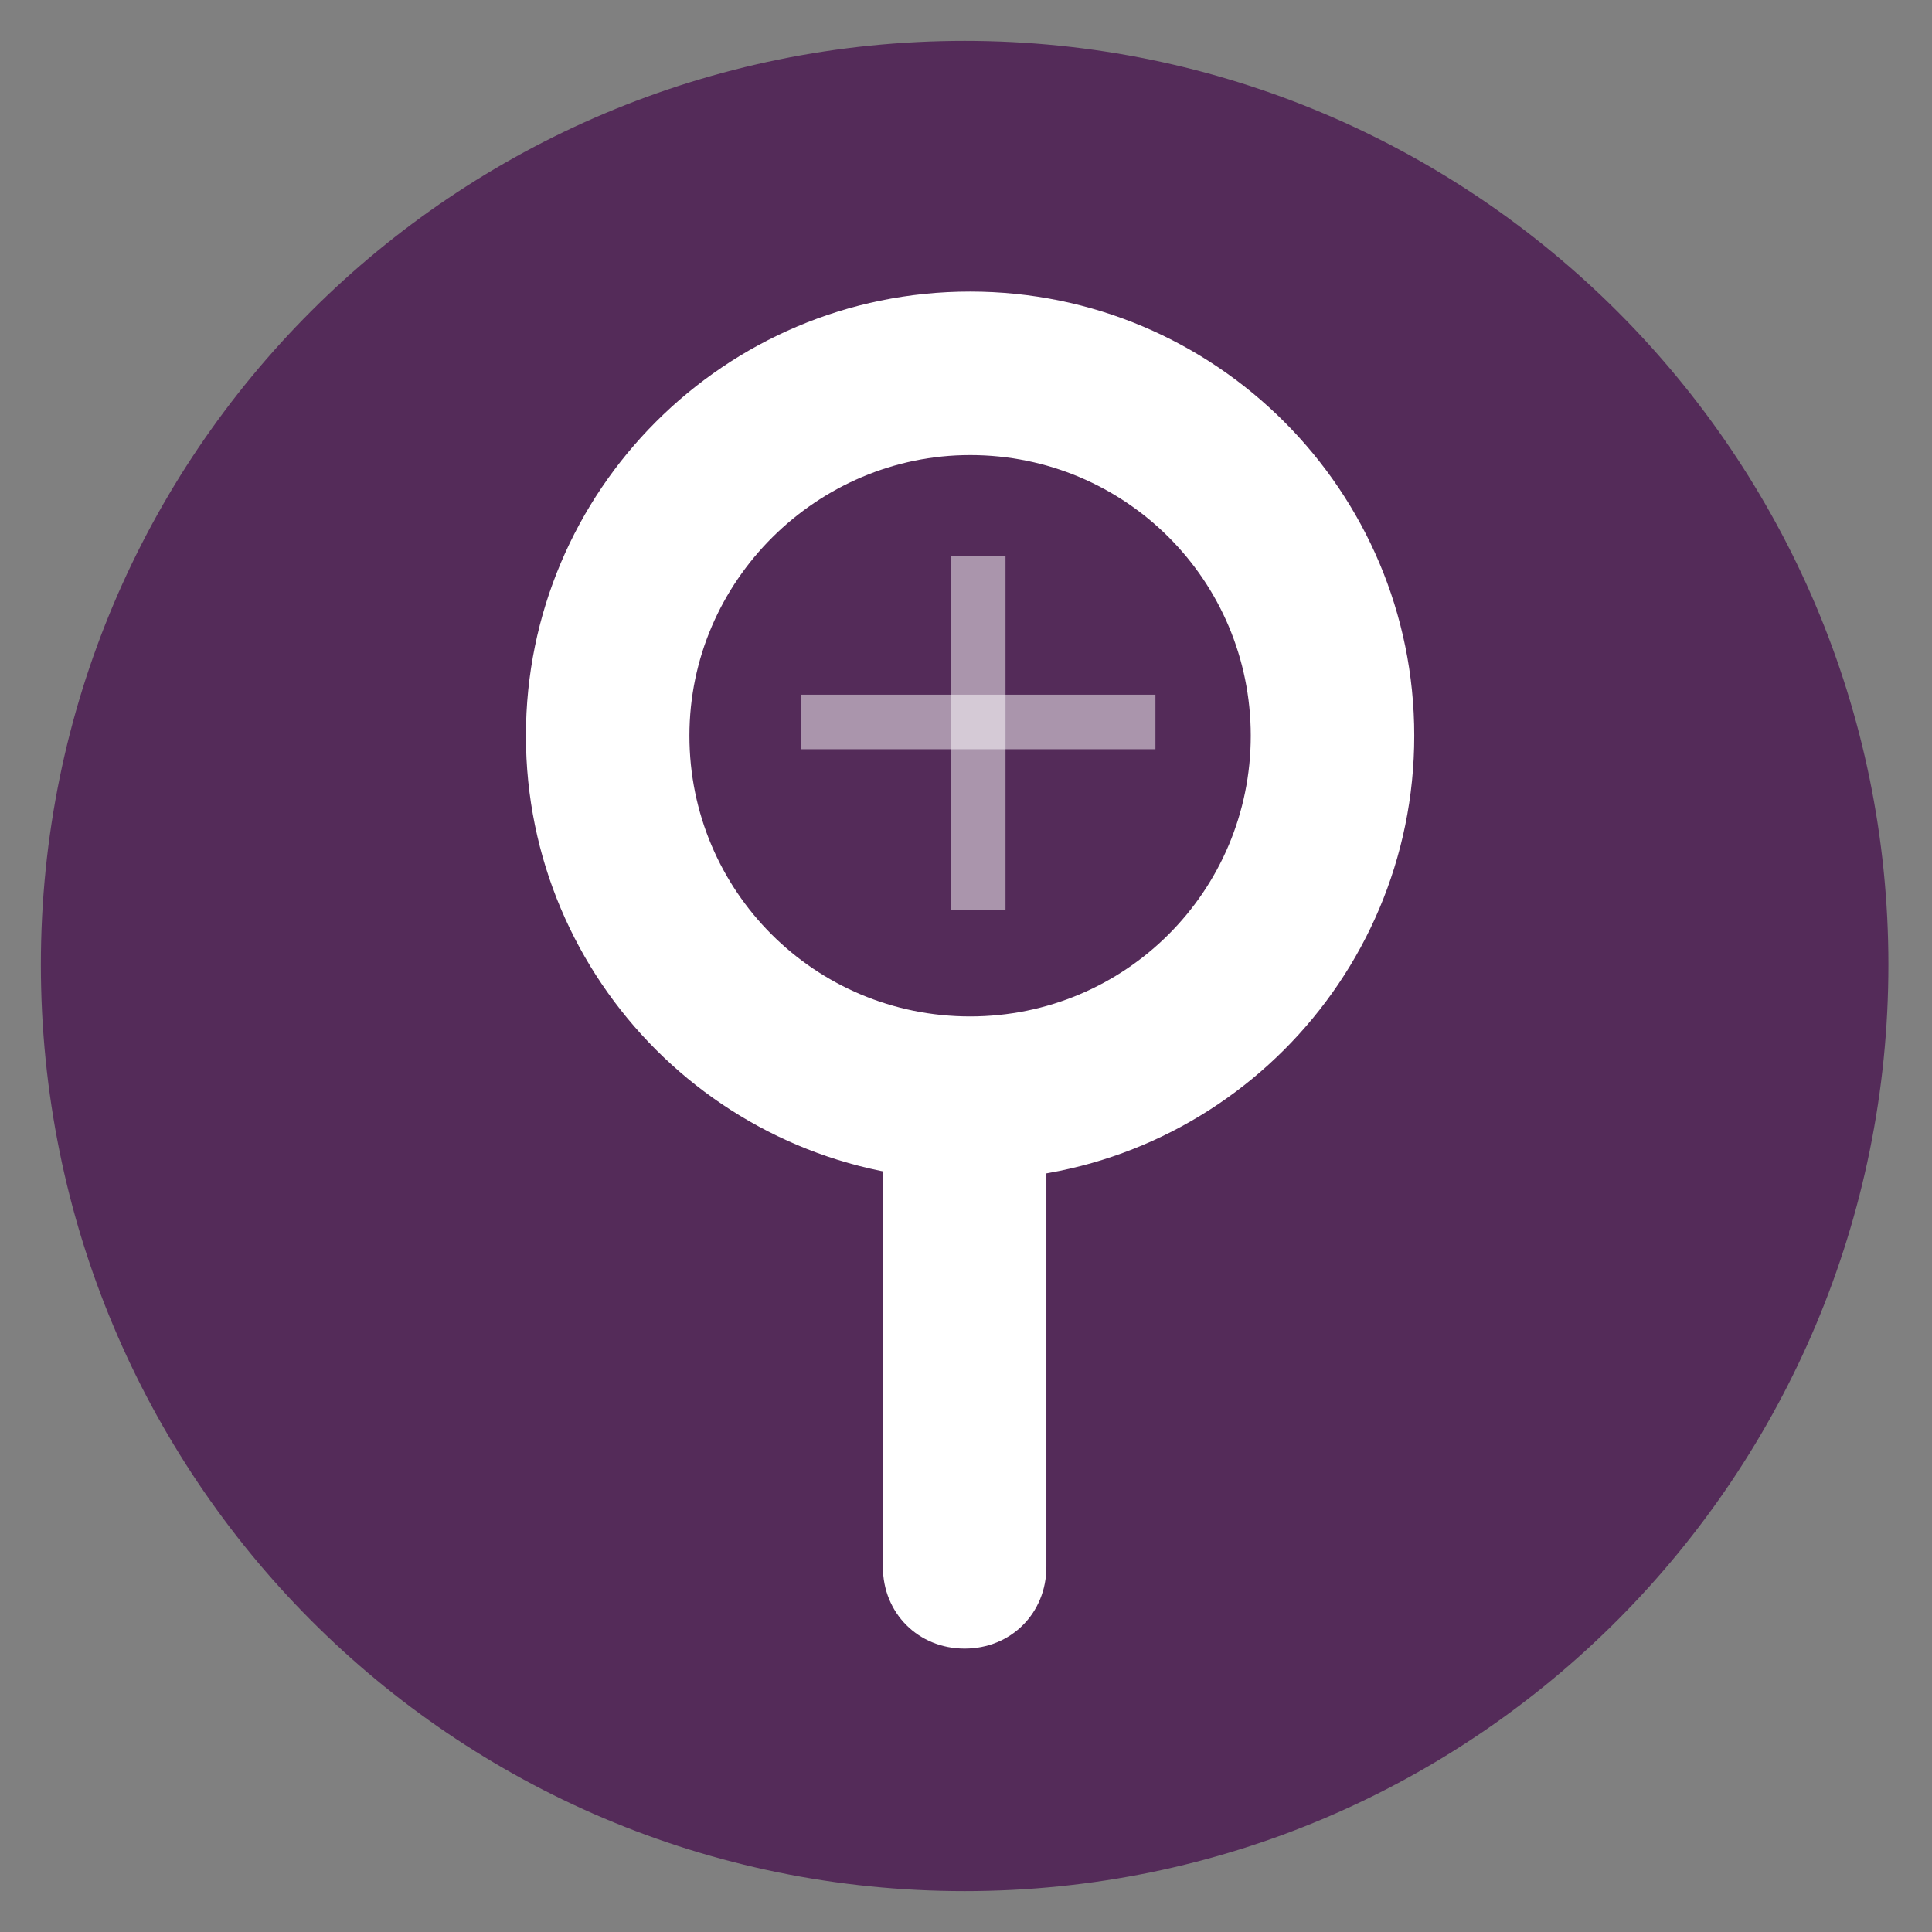 <?xml version="1.0" encoding="utf-8"?>
<!-- Generator: Adobe Illustrator 23.0.3, SVG Export Plug-In . SVG Version: 6.00 Build 0)  -->
<svg version="1.1" xmlns="http://www.w3.org/2000/svg" xmlns:xlink="http://www.w3.org/1999/xlink" x="0px" y="0px" width="70.9px" height="70.9px" viewBox="0 0 70.9 70.9" style="enable-background:new 0 0 70.9 70.9;" xml:space="preserve">
<rect x="0" y="0" width="70.9" height="70.9" fill="#808080" stroke="none"/>
<style type="text/css">
	.st0{fill-rule:evenodd;clip-rule:evenodd;fill:#542B59;}
	.st1{fill:#FFFFFF;}
	.st2{opacity:0.5;fill-rule:evenodd;clip-rule:evenodd;fill:#FFFFFF;}
</style>
<g id="Bases">
</g>
<g id="Icons">
	<g>
		<path class="st0" d="M35.4,1.5c18.7,0,33.9,15.2,33.9,33.9S54.2,69.4,35.4,69.4S1.5,54.2,1.5,35.4S16.7,1.5,35.4,1.5z"/>
		<g>
			<path class="st0" d="M35.6,40.2c-7.3,0-13.2-5.9-13.2-13.3s5.9-13.3,13.2-13.3c7.3,0,13.3,5.9,13.3,13.3S43,40.2,35.6,40.2z"/>
			<path class="st1" d="M35.6,16.7c5.7,0,10.3,4.6,10.3,10.3s-4.6,10.3-10.3,10.3s-10.3-4.6-10.3-10.3S30,16.7,35.6,16.7 M35.6,10.7
				c-9,0-16.3,7.3-16.3,16.3c0,9,7.3,16.3,16.3,16.3c9,0,16.3-7.3,16.3-16.3C51.9,18,44.6,10.7,35.6,10.7L35.6,10.7z"/>
		</g>
		<rect x="34.9" y="20.4" class="st2" width="2" height="13"/>
		<g>
			<polygon class="st0" points="35.4,57.5 35.4,44.5 35.4,57.5 			"/>
			<path class="st1" d="M38.4,41.5h-6v16c0,1.7,1.3,3,3,3s3-1.3,3-3V41.5L38.4,41.5z"/>
		</g>
		<rect x="34.9" y="20" transform="matrix(4.547480e-11 -1 1 4.547480e-11 9.402 62.394)" class="st2" width="2" height="13"/>
	</g>
</g>
</svg>
